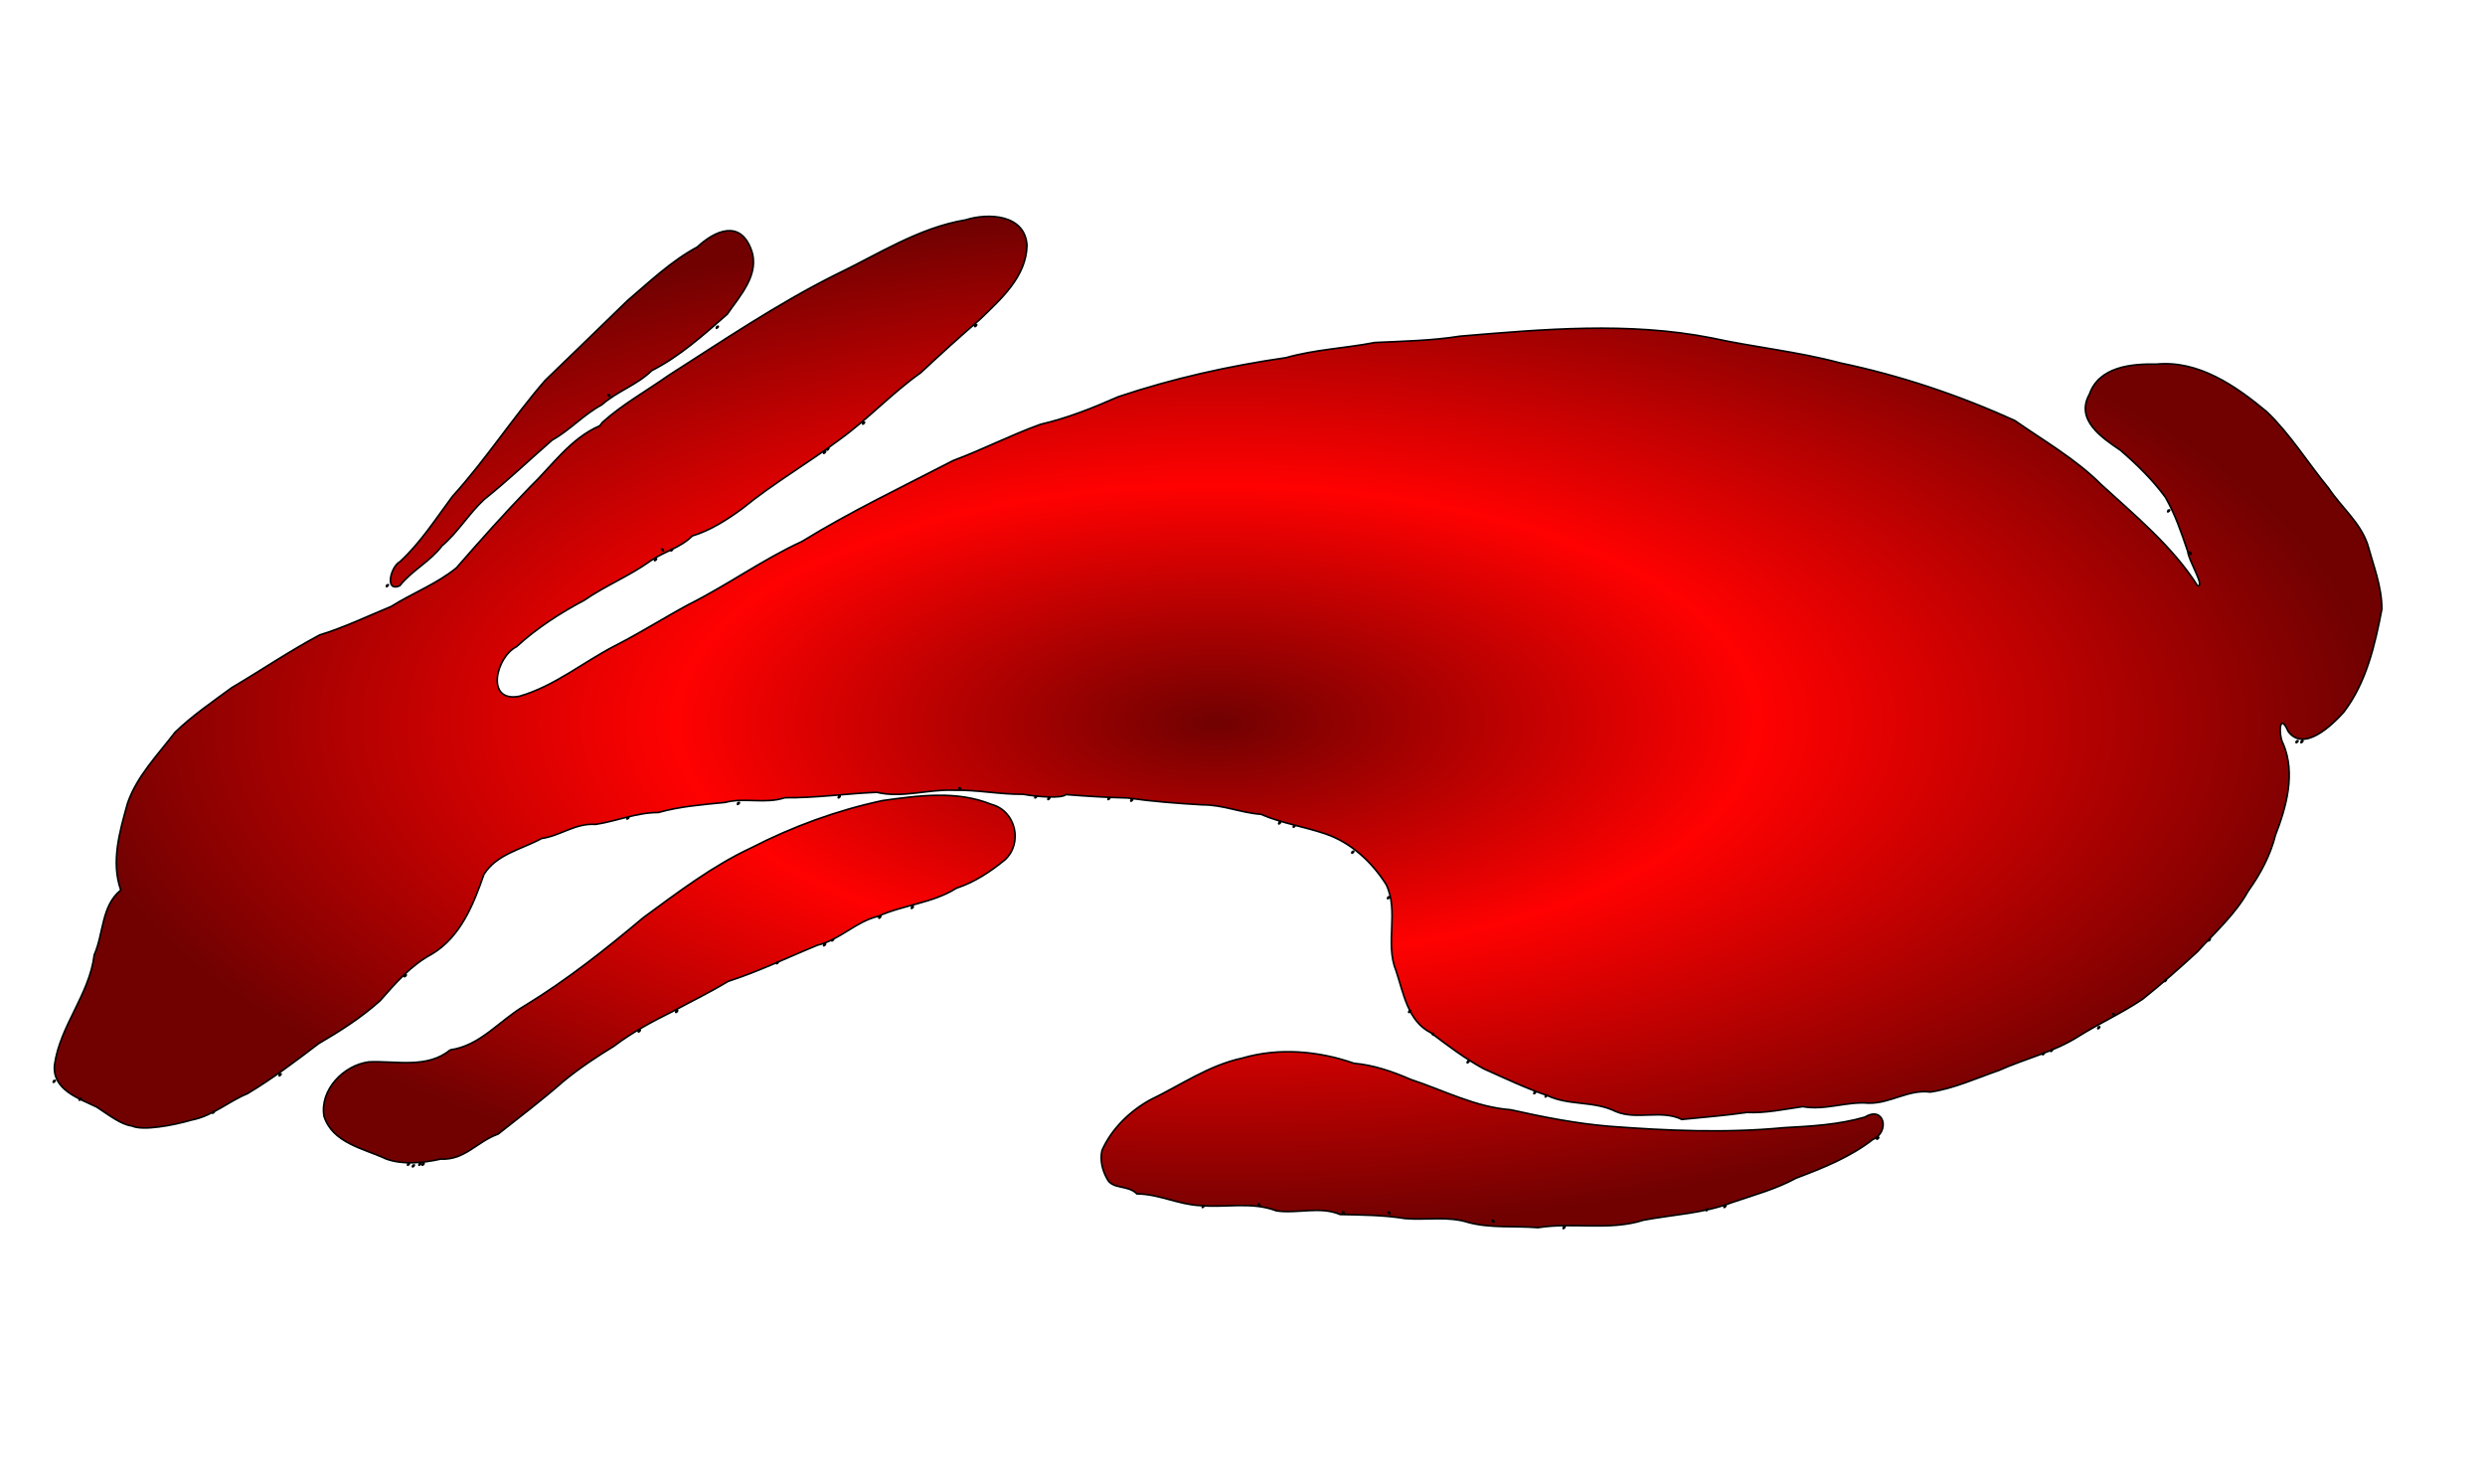 <?xml version="1.0"?><svg width="1529" height="913" xmlns="http://www.w3.org/2000/svg">
 <defs>
  <radialGradient spreadMethod="pad" id="svg_1">
   <stop offset="0" stop-opacity="0.996" stop-color="#700000"/>
   <stop offset="0.465" stop-opacity="0.996" stop-color="#ff0000"/>
   <stop offset="1" stop-opacity="0.996" stop-color="#700000"/>
  </radialGradient>
 </defs>
 <g>
  <title>Layer 1</title>
  <path fill="url(#svg_1)" stroke="#000000" id="selection_to_path" d="m369,262c-18.023,7.735 -29.395,24.683 -43.124,37.88c-15.525,16.032 -30.427,32.728 -45.045,49.521c-12.11,9.917 -27.034,15.487 -40.157,23.772c-14.587,6.004 -28.89,12.893 -43.976,17.506c-18.581,9.911 -36.036,21.752 -54.132,32.461c-11.92,8.76 -24.312,17.217 -34.918,27.507c-10.57,13.872 -23.459,26.891 -29.187,43.664c-4.74,17.099 -10.328,35.918 -4.128,53.38c-12.064,9.72 -10.498,26.789 -16.359,39.856c-2.882,24.311 -21.121,43.656 -24.44,67.788c-1.416,15.295 15.058,20.549 26.065,25.9c7.025,4.614 14.973,10.845 21.583,11.577c6.701,3.22 25.792,-0.456 36.687,-3.643c13.047,-2.516 22.464,-11.317 34.347,-16.221c15.35,-9.169 29.73,-20.011 43.847,-30.802c13.271,-7.746 26.468,-16.133 37.871,-26.46c9.449,-10.794 19.007,-21.792 31.861,-28.657c17.568,-10.576 25.576,-30.535 31.966,-48.986c7.756,-12.488 23.383,-15.485 35.475,-22.1c12.058,-1.796 20.601,-9.536 33.302,-8.694c12.978,-1.995 25.134,-7.305 38.498,-7.304c13.305,-3.763 27.299,-4.824 41.086,-6.202c11.801,-3.196 24.717,1.12 36.84,-2.891c18.909,0.207 37.609,-2.554 56.486,-3.331c15.53,3.721 31.411,-1.933 47.157,-1.292c14.429,-0.336 28.643,2.648 43.015,2.497c8.43,1.603 23.691,2.723 26.292,0.182c10.723,0.854 25.208,1.856 37.894,2.086c15.405,2.174 30.258,3.325 45.991,4.231c12.485,-0.093 24.065,5 35.964,5.798c12.789,5.521 26.808,7.649 39.721,12.05c15.758,5.332 28.674,17.333 37.443,31.2c8,16.61 -0.919,36.069 6.074,53.107c4.59,13.666 7.175,30.959 21.381,38.071c10.474,7.962 20.875,15.784 32.402,22.116c13.251,5.911 25.406,11.787 39.351,16.568c13.464,6.345 28.482,3.068 42.016,9.773c12.899,5.491 27.99,-1.356 40.681,4.895c13.097,-1.361 26.722,-2.369 40.071,-4.312c11.529,0.567 23.256,-2.021 34.314,-3.574c13.632,2.517 26.873,-3.3 40.472,-2.138c13.296,0.323 24.737,-8.684 37.98,-6.83c14.512,-2.117 28.362,-8.527 42.26,-13.318c16.134,-7.246 33.85,-11.283 48.956,-20.94c12.936,-8.074 26.874,-14.406 39.498,-22.918c11.608,-9.236 22.783,-19.143 33.667,-29.15c10.926,-12.072 23.303,-23.012 31.27,-37.386c7.498,-10.456 13.605,-21.936 16.767,-34.427c6.752,-17.527 12.388,-37.728 4.855,-55.921c-3.228,-5.476 -2.5,-20.511 2.887,-7.967c9.498,13.137 26.621,-3.302 34.163,-11.604c14.018,-18.313 19.276,-41.327 23.541,-63.505c0.041,-13.731 -5.185,-26.861 -8.788,-39.947c-4.67,-13.632 -16.268,-22.885 -24.065,-34.626c-12.763,-15.517 -23.369,-32.9 -37.905,-46.865c-19.081,-15.862 -41.929,-31.843 -68.074,-29.306c-15.278,-0.33 -35.22,1.591 -41.081,18.484c-8.906,15.76 7.752,26.82 19.022,34.471c10.191,8.743 20.113,18.519 27.741,29.018c6.306,11.268 9.406,20.651 13.699,33.211c0.666,6.187 10.751,21.682 6.114,21.228c-15.586,-24.426 -38.195,-42.977 -59.348,-62.359c-15.627,-15.654 -35.048,-26.737 -53.099,-39.316c-34.511,-15.706 -70.664,-27.807 -107.8,-35.567c-25.947,-6.963 -52.726,-9.577 -78.923,-15.333c-51.006,-9.987 -103.299,-5.372 -154.651,-1.057c-17.363,2.782 -35.033,3.077 -52.505,3.907c-18.138,3.528 -36.804,4.261 -54.62,9.325c-34.996,5.055 -69.725,12.79 -103.237,24.059c-15.508,6.853 -31.29,13.154 -47.836,16.97c-18.215,6.571 -35.527,15.512 -53.64,22.249c-31.274,16.179 -63.162,31.374 -93.157,49.834c-24.117,11.118 -45.781,26.792 -69.52,38.676c-15.339,8.269 -30.016,17.598 -45.556,25.509c-19.648,10.154 -37.261,24.869 -58.726,31.035c-21.139,4.068 -14.384,-24.158 -1.77,-30.478c12.425,-11.442 26.881,-20.709 41.699,-28.599c13.028,-9.008 27.899,-14.943 40.784,-24.238c8.264,-5.721 18.387,-8.002 25.7,-15.345c11.078,-3.345 21.396,-9.921 30.883,-16.902c19.027,-15.55 40.408,-27.878 60.058,-42.608c17.356,-12.575 32.07,-28.493 49.612,-40.908c11.83,-11.066 23.918,-21.996 36.249,-32.648c12.891,-12.481 28.643,-26.247 29.097,-45.631c-1.111,-19.149 -23.702,-20.181 -37.719,-15.759c-29.068,4.84 -54.093,21.35 -80.262,33.84c-35.753,17.886 -68.868,40.342 -102.502,61.803c-13.575,9.587 -28.317,17.758 -40.7,28.886l-1.708,2.173zm60,-110c-15.958,8.587 -29.248,21.307 -42.936,32.982c-16.808,16.449 -33.815,32.741 -50.668,49.105c-19.926,22.978 -36.455,48.691 -56.922,71.227c-10.319,13.814 -19.62,28.534 -32.396,40.293c-5.848,3.208 -9.492,18.899 -0.139,14.845c7.377,-9.388 18.733,-14.891 26.012,-24.592c9.961,-8.49 16.516,-19.806 25.986,-28.555c14.465,-11.527 27.759,-24.28 41.719,-36.436c10.983,-6.158 19.501,-15.811 30.585,-21.762c9.811,-8.584 21.713,-12.187 30.795,-21.08c17.331,-8.791 31.914,-21.991 46.388,-34.64c7.934,-11.531 20.396,-24.764 14.765,-39.866c-6.845,-18.383 -22.099,-11.781 -33.19,-1.521zm171,48c-1.329,2.848 2.848,-1.329 0,0zm-159,1c-1.329,2.848 2.848,-1.329 0,0zm-66,42c1.329,2.848 -2.848,-1.329 0,0zm156,17c-1.329,2.848 2.848,-1.329 0,0zm-22,16c-1.329,2.848 2.848,-1.329 0,0zm-2,2c-1.329,2.848 2.848,-1.329 0,0zm827,36c-1.329,2.848 2.848,-1.329 0,0zm-926,24c1.329,2.848 -2.848,-1.329 0,0zm5,0c-1.329,2.848 2.848,-1.329 0,0zm935,2c1.329,2.848 -2.848,-1.329 0,0zm-945,4c-1.329,2.848 2.848,-1.329 0,0zm-165,16c-1.329,2.848 2.848,-1.329 0,0zm1175,96c-1.329,2.848 2.848,-1.329 0,0zm3,0c-1.329,2.848 2.848,-1.329 0,0zm-825,29c1.329,2.848 -2.848,-1.329 0,0zm-314,161c-14.132,11.745 -33.376,6.624 -50.057,7.396c-15.55,2.02 -30.326,17.246 -27.583,33.456c5.348,16.633 24.651,19.879 38.228,26.267c9.969,3.607 22.218,2.621 33.53,0.082c15.002,0.781 22.244,-10.737 35.402,-15.401c13.548,-10.698 27.277,-21.129 40.247,-32.534c9.78,-8.015 20.12,-14.896 31.016,-21.552c11.076,-8.45 23.629,-15.197 36.056,-21.329c11.425,-6.152 23.096,-11.83 34.175,-18.538c18.888,-6.073 36.723,-14.804 55.075,-22.294c13.624,-3.206 23.459,-14.496 37.135,-17.721c15.656,-7.087 33.605,-8.059 48.276,-17.332c11.146,-3.664 20.671,-9.969 29.704,-17.317c11.416,-10.264 6.918,-30.348 -8.214,-34.246c-21.237,-8.696 -44.902,-5.417 -66.943,-2.341c-28.177,6.025 -55.369,15.985 -80.97,29.157c-23.838,11.141 -44.879,27.251 -66.026,42.701c-23.3,19.556 -47.24,38.551 -73.251,54.408c-15.372,8.917 -27.264,24.639 -45.8,27.137zm239,-156c-1.329,2.848 2.848,-1.329 0,0zm121,0c-1.329,2.848 2.848,-1.329 0,0zm8,1c-1.329,2.848 2.848,-1.329 0,0zm37,0c-1.329,2.848 2.848,-1.329 0,0zm14,1c-1.329,2.848 2.848,-1.329 0,0zm-242,2c-1.329,2.848 2.848,-1.329 0,0zm-68,9c-1.329,2.848 2.848,-1.329 0,0zm401,3c-1.329,2.848 2.848,-1.329 0,0zm9,2c-1.329,2.848 2.848,-1.329 0,0zm36,16c-1.329,2.848 2.848,-1.329 0,0zm22,28c-1.329,2.848 2.848,-1.329 0,0zm-293,6c-1.329,2.848 2.848,-1.329 0,0zm-20,6c-1.329,2.848 2.848,-1.329 0,0zm-29,14c-1.329,2.848 2.848,-1.329 0,0zm847,0c-1.329,2.848 2.848,-1.329 0,0zm-852,3c-1.329,2.848 2.848,-1.329 0,0zm-29,11c-1.329,2.848 2.848,-1.329 0,0zm-229,8c-1.329,2.848 2.848,-1.329 0,0zm1083,3c-1.329,2.848 2.848,-1.329 0,0zm-916,19c-1.329,2.848 2.848,-1.329 0,0zm451,0c-1.329,2.848 2.848,-1.329 0,0zm434,2c1.329,2.848 -2.848,-1.329 0,0zm-10,8c-1.329,2.848 2.848,-1.329 0,0zm-898,2c-1.329,2.848 2.848,-1.329 0,0zm489,2c1.329,2.848 -2.848,-1.329 0,0zm380,10c-1.329,2.848 2.848,-1.329 0,0zm-581,79c3.317,7.233 12.934,3.786 18.518,9.59c13.453,0.093 25.583,6.621 39.03,7.217c15.583,1.414 31.792,-2.586 46.852,3.236c13.011,1.883 26.969,-3.046 39.177,2.252c13.423,0.289 26.706,0.301 40.032,2.488c13.174,1.109 26.334,-1.671 39.071,2.462c13.831,3.619 28.419,1.966 42.606,3.136c21.51,-3.482 43.851,2.138 64.962,-4.618c18.204,-3.43 36.967,-4.111 54.44,-10.857c13.387,-4.574 27.007,-8.189 39.529,-15.024c16.379,-6.159 33.146,-12.851 47.067,-23.7c10.88,-4.833 6.995,-21.097 -4.771,-13.838c-16.278,4.733 -33.22,5.627 -50.012,6.539c-35.552,3.404 -71.401,1.848 -106.946,-0.845c-20.598,-1.68 -40.959,-5.699 -61.047,-10.194c-21.618,-1.606 -41.182,-11.956 -61.482,-18.647c-11.15,-4.863 -22.842,-8.86 -34.952,-9.953c-21.922,-7.641 -46.106,-9.766 -68.588,-3.212c-20.661,4.379 -38.102,16.752 -56.846,25.756c-12.547,6.946 -23.763,17.889 -29.576,31.072c-1.349,5.777 0.152,12.009 2.935,17.137zm576,-77c-1.329,2.848 2.848,-1.329 0,0zm-354,5c-1.329,2.848 2.848,-1.329 0,0zm-731,8c-1.329,2.848 2.848,-1.329 0,0zm-139,4c-1.329,2.848 2.848,-1.329 0,0zm911,7c-1.329,2.848 2.848,-1.329 0,0zm7,2c-1.329,2.848 2.848,-1.329 0,0zm-902,2c-1.329,2.848 2.848,-1.329 0,0zm82,8c-1.329,2.848 2.848,-1.329 0,0zm1024,16c-1.329,2.848 2.848,-1.329 0,0zm-904,16c-1.329,2.848 2.848,-1.329 0,0zm7,0c-1.329,2.848 2.848,-1.329 0,0zm2,0c-1.329,2.848 2.848,-1.329 0,0zm-6,1c-1.329,2.848 2.848,-1.329 0,0zm521,24c1.329,2.848 -2.848,-1.329 0,0zm-35,1c-1.329,2.848 2.848,-1.329 0,0zm321,0c-1.329,2.848 2.848,-1.329 0,0zm-11,2c-1.329,2.848 2.848,-1.329 0,0zm-223,2c1.329,2.848 -2.848,-1.329 0,0zm28,0c1.329,2.848 -2.848,-1.329 0,0zm64,5c1.329,2.848 -2.848,-1.329 0,0zm43,4c-1.329,2.848 2.848,-1.329 0,0z"/>
 </g>
</svg>